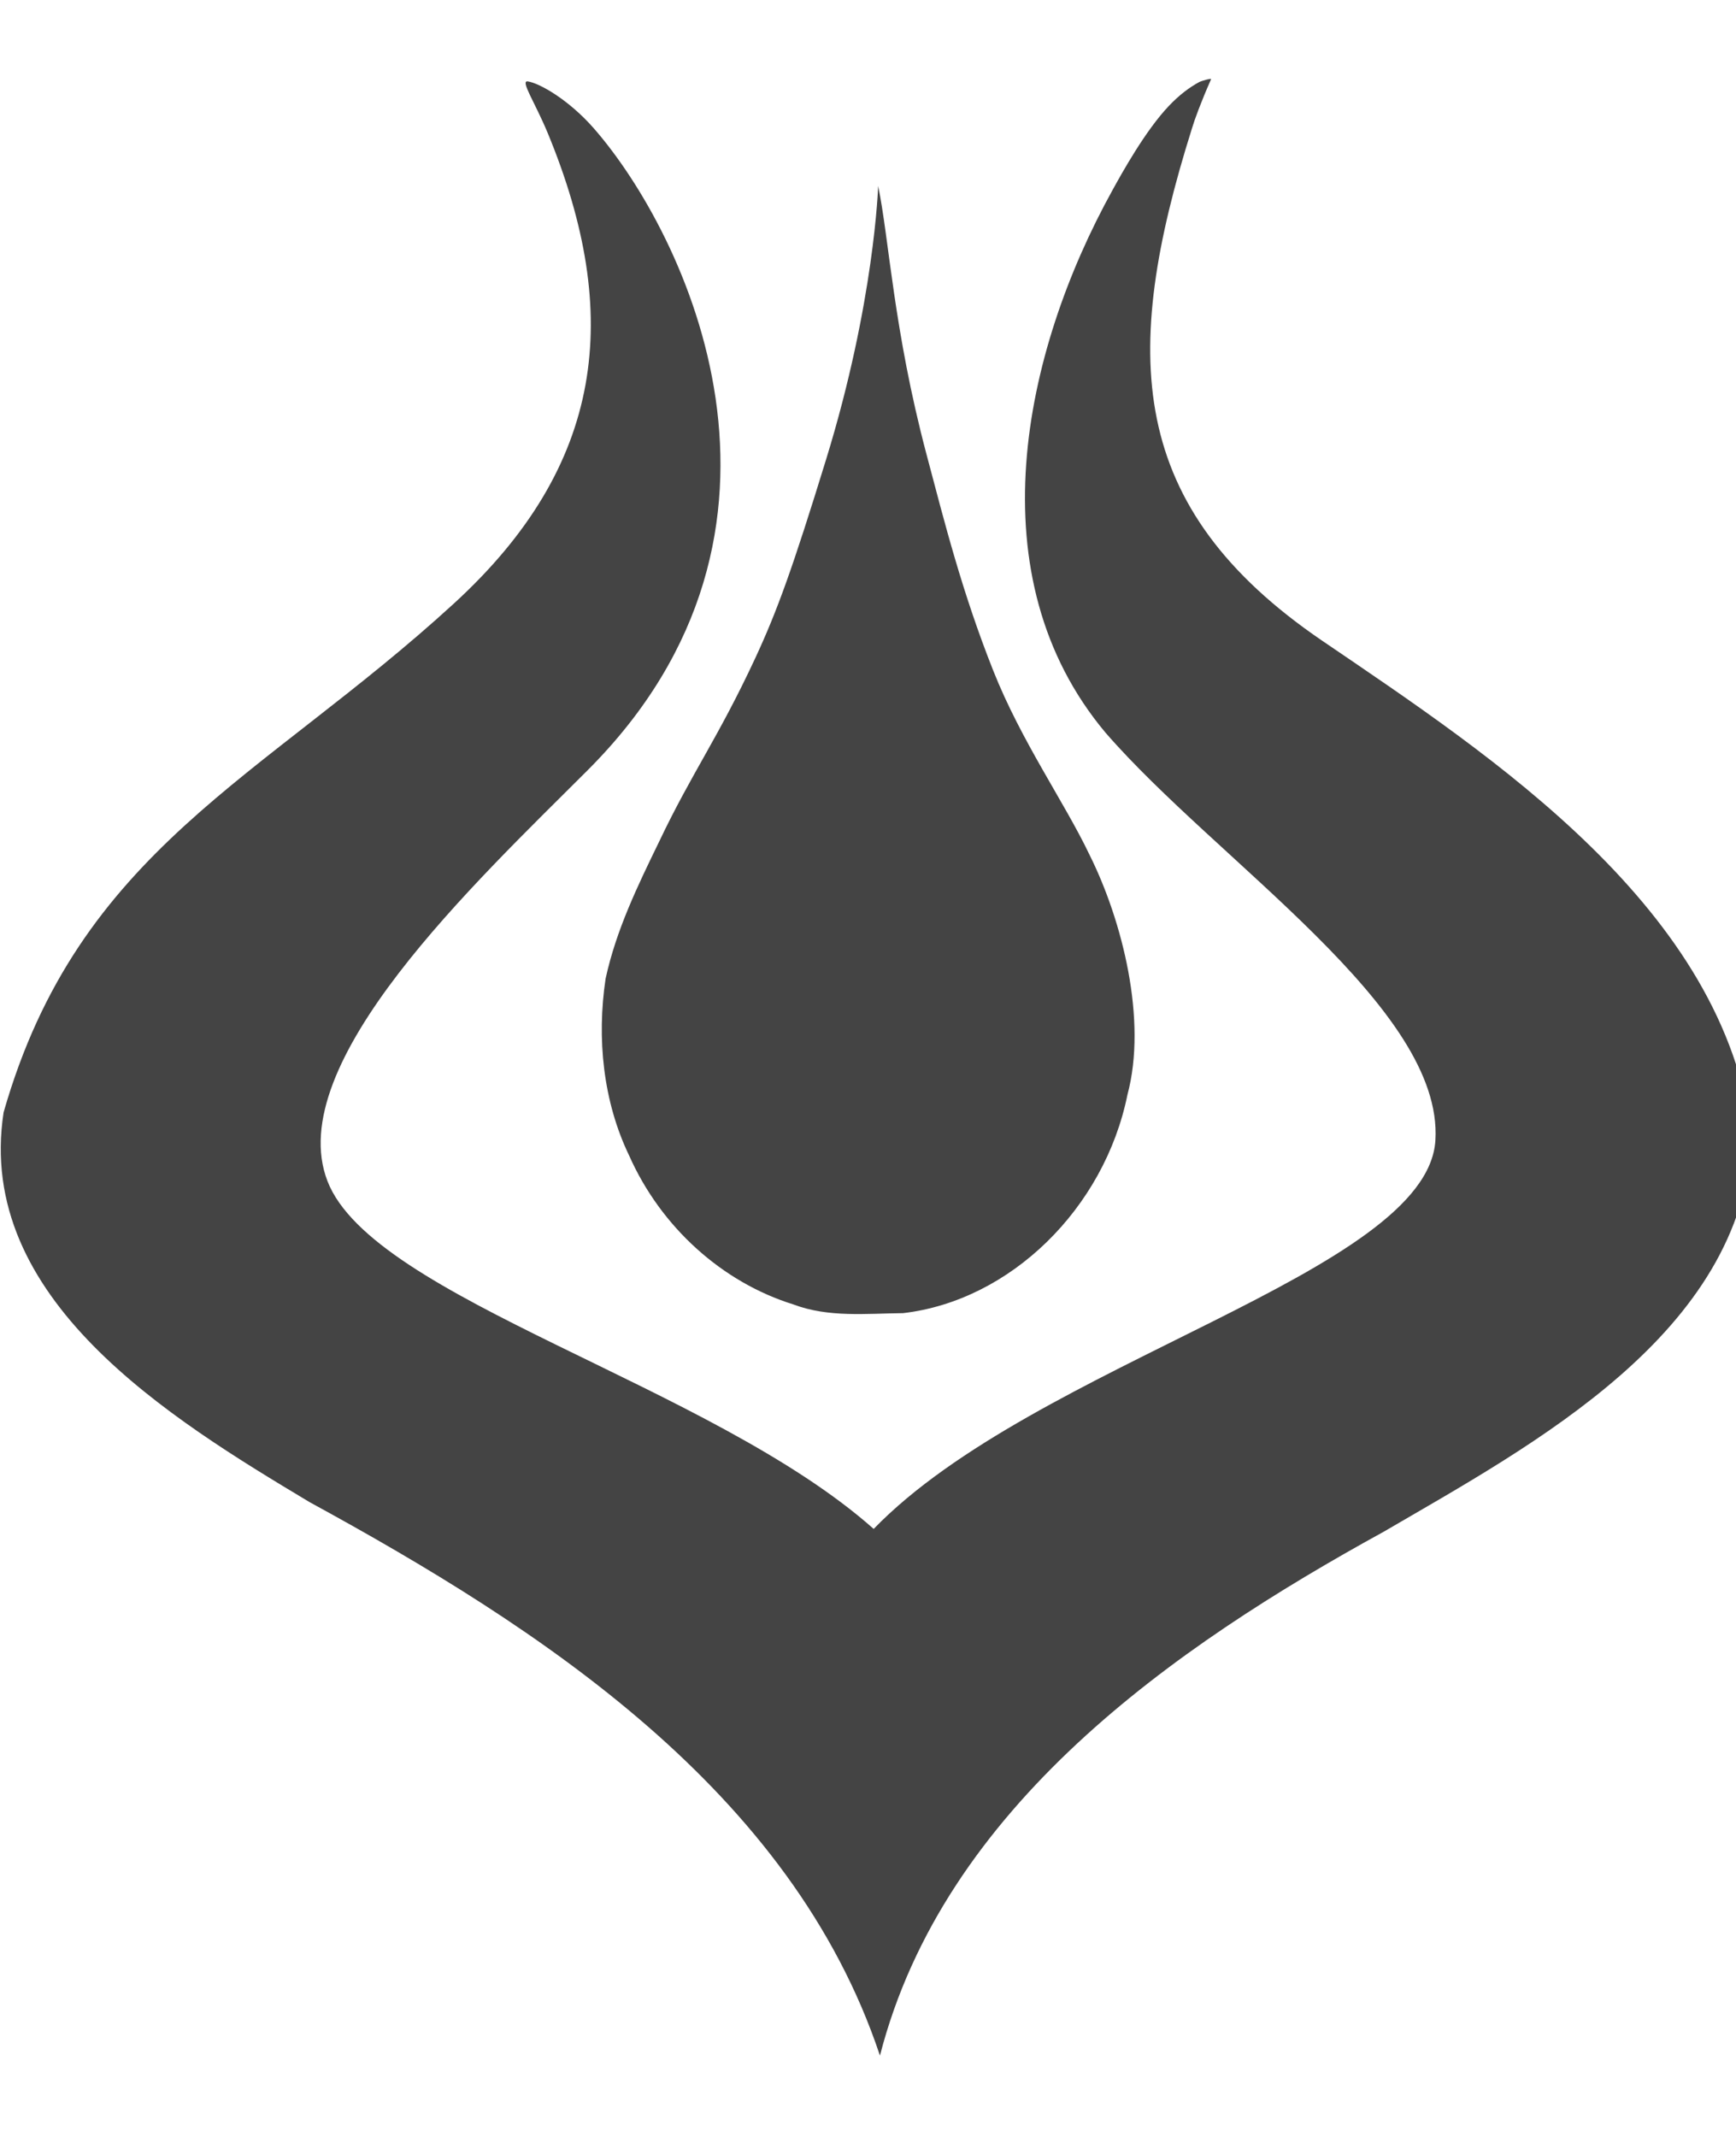 <!-- Generated by IcoMoon.io -->
<svg version="1.1" xmlns="http://www.w3.org/2000/svg" width="26" height="32" viewBox="0 0 26 32">
<title>e01</title>
<path fill="#444" d="M17.96 1.228c0.021-0.011 0.187-0.063 0.178-0.041-0.151 0.342-0.249 0.609-0.287 0.739-1.063 3.375-0.985 5.669 1.952 7.669 2.558 1.741 6.036 4.013 6.438 7.437-0.148 2.938-3.272 4.595-5.519 5.906-3.142 1.726-6.585 4.117-7.543 7.844-1.325-3.974-5.097-6.407-8.542-8.288-2.093-1.254-5.013-3.040-4.583-5.837 1.127-3.939 3.868-4.983 6.75-7.625 2.25-2.063 2.523-4.317 1.402-7.033-0.192-0.465-0.42-0.798-0.301-0.78 0.178 0.027 0.614 0.276 0.987 0.701 1.379 1.576 3.518 6.005-0.088 9.611-1.685 1.685-4.583 4.393-3.899 6.157s5.742 3.044 8.18 5.207c2.417-2.494 8.293-3.836 8.413-5.82s-3.265-4.171-4.943-6.106c-1.952-2.33-1.246-5.678 0.108-8.124 0.131-0.237 0.489-0.889 0.848-1.264 0.156-0.163 0.301-0.271 0.451-0.353zM13.152 2.785c0 0-0.053 1.735-0.778 4.090-0.498 1.619-0.733 2.272-1.061 2.977-0.557 1.198-0.95 1.718-1.44 2.749-0.32 0.658-0.645 1.325-0.803 2.054-0.134 0.895-0.038 1.84 0.353 2.65 0.478 1.076 1.398 1.898 2.458 2.228 0.527 0.2 1.095 0.136 1.643 0.131 1.607-0.186 3.017-1.567 3.362-3.272 0.298-1.112-0.074-2.604-0.572-3.599-0.372-0.78-1.017-1.69-1.438-2.75-0.469-1.181-0.729-2.219-1-3.24-0.494-1.863-0.561-3.239-0.724-4.018z"></path>
</svg>
